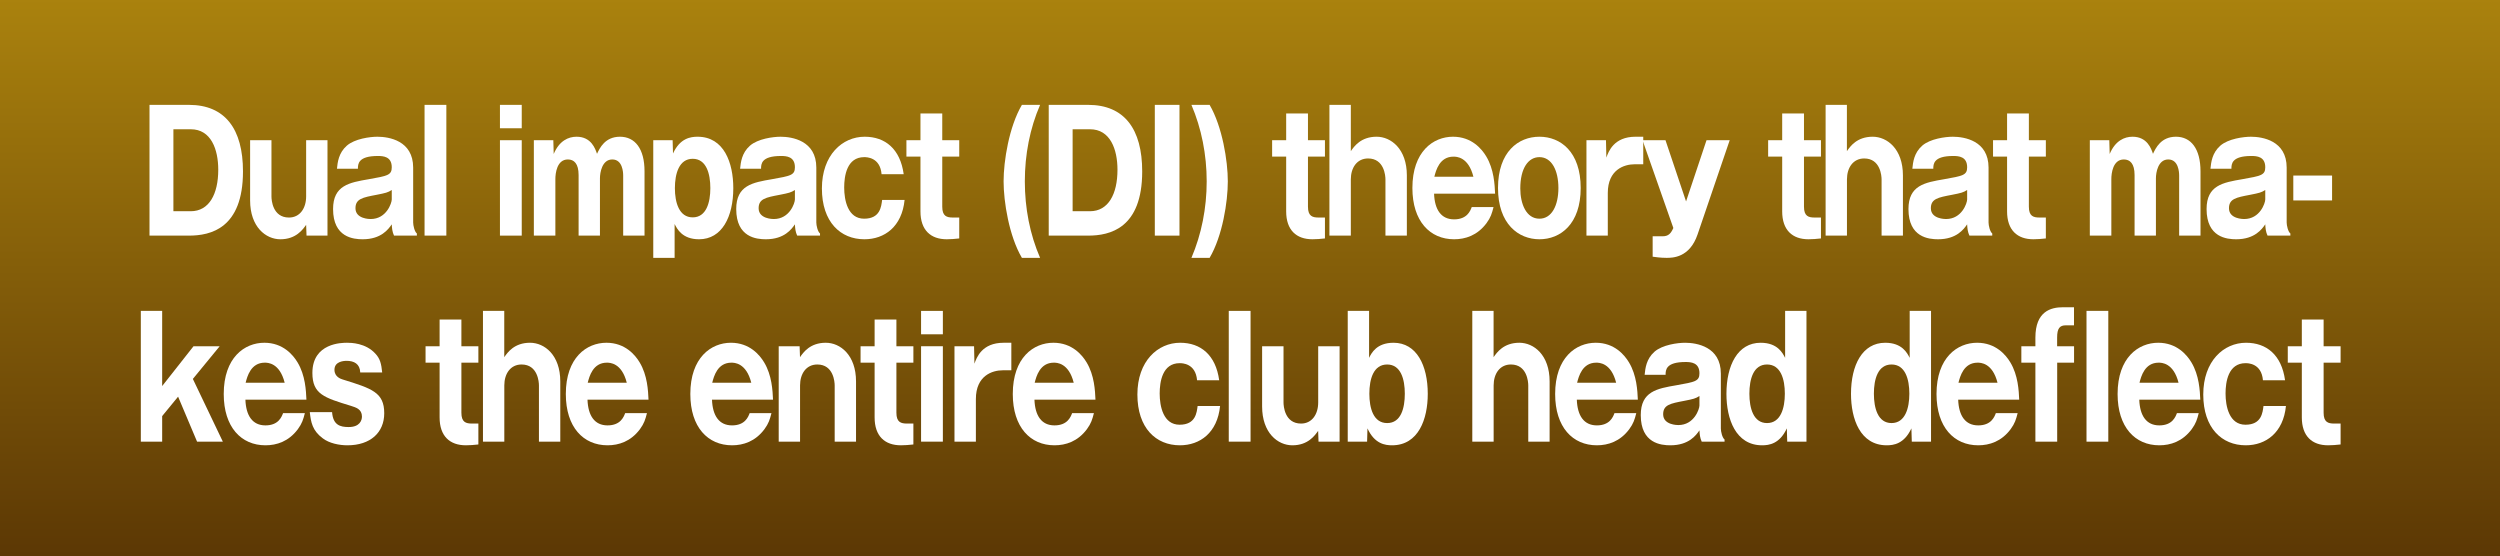 <?xml version="1.0" encoding="UTF-8"?><svg xmlns="http://www.w3.org/2000/svg" xmlns:xlink="http://www.w3.org/1999/xlink" viewBox="0 0 452 100.53"><rect x="0" y="0" width="452" height="100.53" fill="#808080" stroke="none"/><defs><style>.e{fill:#fff;}.f{fill:url(#d);}</style><linearGradient id="d" x1="226" y1="-27.47" x2="226" y2="152.08" gradientTransform="matrix(1, 0, 0, 1, 0, 0)" gradientUnits="userSpaceOnUse"><stop offset="0" stop-color="#bf9610"/><stop offset="1" stop-color="#341200"/></linearGradient></defs><g id="a"/><g id="b"><g id="c"><g><rect class="f" width="452" height="100.53"/><g><path class="e" d="M27.03,18.96h7.13c6.55,0,9.77,4.38,9.77,12.03,0,10.32-5.86,11.61-9.77,11.61h-7.13V18.96Zm4.32,19.23h3.14c3.31,0,4.97-3.09,4.97-7.5,0-3.69-1.3-7.32-4.97-7.32h-3.14v14.82Z"/><path class="e" d="M55.42,42.6l-.07-1.95c-.6,.84-1.82,2.61-4.66,2.61-2.62,0-5.47-2.22-5.47-7.02v-10.89h3.86v10.17c0,.6,.19,3.81,3.17,3.81,1.97,0,3.1-1.68,3.1-3.81v-10.17h3.86v17.25h-3.79Z"/><path class="e" d="M71.24,42.6c-.31-.66-.38-1.35-.41-2.04-.6,.87-1.9,2.7-5.26,2.7-1.66,0-5.35-.33-5.35-5.46,0-4.29,2.95-4.8,6.46-5.4,3.36-.6,4.15-.72,4.15-2.16,0-1.95-1.54-2.04-2.52-2.04-3.58,0-3.6,1.47-3.6,2.31h-3.79c.12-1.17,.29-2.85,1.78-4.17,1.44-1.26,4.2-1.62,5.54-1.62,2.06,0,6.46,.69,6.46,5.58v9.93c0,.51,.24,1.65,.67,1.98v.39h-4.13Zm-.41-8.25c-.7,.45-1.06,.54-2.74,.87-2.52,.48-3.82,.72-3.82,2.43,0,1.95,2.59,1.95,2.74,1.95,2.88,0,3.82-2.91,3.82-3.54v-1.71Z"/><path class="e" d="M80.7,18.96v23.64h-3.94V18.96h3.94Z"/><path class="e" d="M94.33,23.19h-3.94v-4.23h3.94v4.23Zm0,19.41h-3.94V25.35h3.94v17.25Z"/><path class="e" d="M100.04,25.35l.07,2.49c1.01-2.4,2.66-3.12,4.13-3.12,2.66,0,3.38,2.16,3.7,3.09,.48-1.02,1.44-3.09,4.15-3.09s4.44,2.16,4.44,6.24v11.64h-3.86v-10.86c0-.57-.1-2.91-1.97-2.91s-2.23,2.43-2.23,3.39v10.38h-3.86v-10.95c0-2.07-.82-2.82-1.94-2.82-1.99,0-2.26,2.52-2.26,3.54v10.23h-3.89V25.35h3.53Z"/><path class="e" d="M121.97,46.62h-3.86V25.35h3.5l.07,2.4c1.27-2.79,3.22-3.03,4.44-3.03,4.8,0,6.46,4.74,6.46,9.3,0,5.16-2.04,9.24-6.19,9.24-3.05,0-3.98-1.89-4.42-2.76v6.12Zm6.46-12.6c0-2.61-.72-5.31-3.19-5.31s-3.22,2.7-3.22,5.31,.77,5.28,3.22,5.28,3.19-2.67,3.19-5.28Z"/><path class="e" d="M144.13,42.6c-.31-.66-.38-1.35-.41-2.04-.6,.87-1.9,2.7-5.26,2.7-1.66,0-5.35-.33-5.35-5.46,0-4.29,2.95-4.8,6.46-5.4,3.36-.6,4.15-.72,4.15-2.16,0-1.95-1.54-2.04-2.52-2.04-3.58,0-3.6,1.47-3.6,2.31h-3.79c.12-1.17,.29-2.85,1.78-4.17,1.44-1.26,4.2-1.62,5.54-1.62,2.06,0,6.46,.69,6.46,5.58v9.93c0,.51,.24,1.65,.67,1.98v.39h-4.13Zm-.41-8.25c-.7,.45-1.06,.54-2.74,.87-2.52,.48-3.82,.72-3.82,2.43,0,1.95,2.59,1.95,2.74,1.95,2.88,0,3.82-2.91,3.82-3.54v-1.71Z"/><path class="e" d="M159.39,31.5c-.26-3.09-2.74-3.09-3.14-3.09-3.14,0-3.62,3.39-3.62,5.49,0,2.34,.67,5.64,3.6,5.64s3.1-2.22,3.26-3.39h4.06c-.48,4.83-3.62,7.11-7.27,7.11-4.32,0-7.68-3.12-7.68-9.18s3.7-9.36,7.73-9.36c3.7,0,6.43,2.19,7.06,6.78h-3.98Z"/><path class="e" d="M170.36,28.32v9.06c0,1.71,.82,1.95,1.92,1.95h1.15v3.78c-.82,.09-1.51,.15-2.26,.15-2.9,0-4.75-1.65-4.75-5.04v-9.9h-2.54v-2.97h2.54v-4.83h3.94v4.83h3.07v2.97h-3.07Z"/><path class="e" d="M184.76,46.62c-2.33-3.96-3.31-10.17-3.31-13.83s.98-9.87,3.31-13.83h3.29c-1.85,4.26-2.76,9-2.76,13.83s.91,9.57,2.76,13.83h-3.29Z"/><path class="e" d="M189.61,18.96h7.13c6.55,0,9.77,4.38,9.77,12.03,0,10.32-5.86,11.61-9.77,11.61h-7.13V18.96Zm4.32,19.23h3.14c3.31,0,4.97-3.09,4.97-7.5,0-3.69-1.3-7.32-4.97-7.32h-3.14v14.82Z"/><path class="e" d="M213.25,42.6h-4.46V18.96h4.46v23.64Z"/><path class="e" d="M215.41,46.62c1.82-4.26,2.76-9,2.76-13.83s-.94-9.57-2.76-13.83h3.29c2.3,3.96,3.29,10.14,3.29,13.83s-.96,9.87-3.29,13.83h-3.29Z"/><path class="e" d="M236.48,28.32v9.06c0,1.71,.82,1.95,1.92,1.95h1.15v3.78c-.82,.09-1.51,.15-2.26,.15-2.9,0-4.75-1.65-4.75-5.04v-9.9h-2.54v-2.97h2.54v-4.83h3.94v4.83h3.07v2.97h-3.07Z"/><path class="e" d="M244.23,18.96v8.37c.6-.87,1.82-2.61,4.66-2.61,2.62,0,5.47,2.22,5.47,6.99v10.89h-3.87v-10.17c0-.57-.19-3.78-3.14-3.78-1.99,0-3.12,1.65-3.12,3.78v10.17h-3.87V18.96h3.87Z"/><path class="e" d="M259.28,35.01c.1,2.88,1.27,4.65,3.62,4.65s2.93-1.53,3.19-2.22h3.94c-.29,1.14-.5,1.86-1.27,2.91-1.66,2.22-3.82,2.91-5.86,2.91-4.37,0-7.54-3.27-7.54-9.27,0-6.6,3.77-9.27,7.34-9.27,3.38,0,5.21,2.22,6,3.54,1.42,2.34,1.54,5.16,1.61,6.75h-11.04Zm7.11-3.06c-.91-3.63-3.1-3.63-3.6-3.63-2.52,0-3.17,2.49-3.46,3.63h7.06Z"/><path class="e" d="M270.84,33.99c0-6.54,3.67-9.27,7.49-9.27s7.46,2.73,7.46,9.27-3.67,9.27-7.46,9.27-7.49-2.76-7.49-9.27Zm7.49-5.58c-2.02,0-3.46,2.01-3.46,5.67,0,2.76,1.06,5.46,3.46,5.46,2.23,0,3.43-2.4,3.43-5.55s-1.2-5.58-3.43-5.58Z"/><path class="e" d="M290.36,25.35l.07,3.15c.38-1.08,1.34-3.78,5.28-3.78h1.39v4.98h-1.56c-1.87,0-4.85,.96-4.85,5.19v7.71h-3.86V25.35h3.53Z"/><path class="e" d="M312.73,25.35l-5.81,17.04c-1.44,4.23-4.54,4.23-5.62,4.23-.24,0-1.1,0-2.5-.21v-3.69h1.8c1.03,0,1.49-.48,1.94-1.5l-5.57-15.87h4.15l3.72,11.07,3.7-11.07h4.18Z"/><path class="e" d="M326.16,28.32v9.06c0,1.71,.82,1.95,1.92,1.95h1.15v3.78c-.82,.09-1.51,.15-2.26,.15-2.9,0-4.75-1.65-4.75-5.04v-9.9h-2.54v-2.97h2.54v-4.83h3.94v4.83h3.07v2.97h-3.07Z"/><path class="e" d="M333.92,18.96v8.37c.6-.87,1.82-2.61,4.66-2.61,2.62,0,5.47,2.22,5.47,6.99v10.89h-3.86v-10.17c0-.57-.19-3.78-3.14-3.78-1.99,0-3.12,1.65-3.12,3.78v10.17h-3.86V18.96h3.86Z"/><path class="e" d="M356.07,42.6c-.31-.66-.38-1.35-.41-2.04-.6,.87-1.9,2.7-5.26,2.7-1.66,0-5.35-.33-5.35-5.46,0-4.29,2.95-4.8,6.46-5.4,3.36-.6,4.15-.72,4.15-2.16,0-1.95-1.54-2.04-2.52-2.04-3.58,0-3.6,1.47-3.6,2.31h-3.79c.12-1.17,.29-2.85,1.78-4.17,1.44-1.26,4.2-1.62,5.54-1.62,2.06,0,6.46,.69,6.46,5.58v9.93c0,.51,.24,1.65,.67,1.98v.39h-4.13Zm-.41-8.25c-.7,.45-1.06,.54-2.74,.87-2.52,.48-3.82,.72-3.82,2.43,0,1.95,2.59,1.95,2.74,1.95,2.88,0,3.82-2.91,3.82-3.54v-1.71Z"/><path class="e" d="M366.82,28.32v9.06c0,1.71,.82,1.95,1.92,1.95h1.15v3.78c-.82,.09-1.51,.15-2.26,.15-2.9,0-4.75-1.65-4.75-5.04v-9.9h-2.54v-2.97h2.54v-4.83h3.94v4.83h3.07v2.97h-3.07Z"/><path class="e" d="M381.36,25.35l.07,2.49c1.01-2.4,2.66-3.12,4.13-3.12,2.66,0,3.38,2.16,3.7,3.09,.48-1.02,1.44-3.09,4.15-3.09s4.44,2.16,4.44,6.24v11.64h-3.86v-10.86c0-.57-.1-2.91-1.97-2.91s-2.23,2.43-2.23,3.39v10.38h-3.86v-10.95c0-2.07-.82-2.82-1.94-2.82-1.99,0-2.26,2.52-2.26,3.54v10.23h-3.89V25.35h3.53Z"/><path class="e" d="M409.97,42.6c-.31-.66-.38-1.35-.41-2.04-.6,.87-1.9,2.7-5.26,2.7-1.66,0-5.35-.33-5.35-5.46,0-4.29,2.95-4.8,6.46-5.4,3.36-.6,4.15-.72,4.15-2.16,0-1.95-1.54-2.04-2.52-2.04-3.58,0-3.6,1.47-3.6,2.31h-3.79c.12-1.17,.29-2.85,1.78-4.17,1.44-1.26,4.2-1.62,5.54-1.62,2.06,0,6.46,.69,6.46,5.58v9.93c0,.51,.24,1.65,.67,1.98v.39h-4.13Zm-.41-8.25c-.7,.45-1.06,.54-2.74,.87-2.52,.48-3.82,.72-3.82,2.43,0,1.95,2.59,1.95,2.74,1.95,2.88,0,3.82-2.91,3.82-3.54v-1.71Z"/><path class="e" d="M421.64,36.24h-7.01v-4.5h7.01v4.5Z"/><path class="e" d="M29.32,75.23v4.62h-3.86v-23.64h3.86v13.59l5.67-7.2h4.73l-4.85,5.91,5.42,11.34h-4.66l-3.43-8.13-2.88,3.51Z"/><path class="e" d="M44.37,72.26c.1,2.88,1.27,4.65,3.62,4.65s2.93-1.53,3.19-2.22h3.94c-.29,1.14-.5,1.86-1.27,2.91-1.66,2.22-3.82,2.91-5.86,2.91-4.37,0-7.54-3.27-7.54-9.27,0-6.6,3.77-9.27,7.34-9.27,3.38,0,5.21,2.22,6,3.54,1.42,2.34,1.54,5.16,1.61,6.75h-11.04Zm7.1-3.06c-.91-3.63-3.1-3.63-3.6-3.63-2.52,0-3.17,2.49-3.46,3.63h7.06Z"/><path class="e" d="M65.13,67.34c-.05-1.56-1.13-2.1-2.45-2.1-.65,0-2.21,.15-2.21,1.62,0,1.29,1.18,1.65,1.46,1.74,5.33,1.65,7.54,2.34,7.54,6.12,0,3.48-2.5,5.79-6.65,5.79-1.49,0-3.29-.36-4.46-1.26-1.9-1.41-2.14-2.91-2.35-4.74h4.03c.17,2.34,1.46,2.7,3,2.7,2.02,0,2.4-1.23,2.4-1.89,0-1.35-1.08-1.65-2.02-1.95-4.8-1.47-6.94-2.1-6.94-5.94,0-5.46,5.4-5.46,6.26-5.46,.72,0,3.38,.03,5.14,1.98,.84,.9,1.06,1.8,1.22,3.39h-3.98Z"/><path class="e" d="M83.42,65.57v9.06c0,1.71,.82,1.95,1.92,1.95h1.15v3.78c-.82,.09-1.51,.15-2.26,.15-2.9,0-4.75-1.65-4.75-5.04v-9.9h-2.54v-2.97h2.54v-4.83h3.94v4.83h3.07v2.97h-3.07Z"/><path class="e" d="M91.17,56.21v8.37c.6-.87,1.82-2.61,4.66-2.61,2.62,0,5.47,2.22,5.47,6.99v10.89h-3.86v-10.17c0-.57-.19-3.78-3.14-3.78-1.99,0-3.12,1.65-3.12,3.78v10.17h-3.86v-23.64h3.86Z"/><path class="e" d="M106.22,72.26c.1,2.88,1.27,4.65,3.62,4.65s2.93-1.53,3.19-2.22h3.94c-.29,1.14-.5,1.86-1.27,2.91-1.66,2.22-3.82,2.91-5.86,2.91-4.37,0-7.54-3.27-7.54-9.27,0-6.6,3.77-9.27,7.34-9.27,3.38,0,5.21,2.22,6,3.54,1.42,2.34,1.54,5.16,1.61,6.75h-11.04Zm7.1-3.06c-.91-3.63-3.1-3.63-3.6-3.63-2.52,0-3.17,2.49-3.46,3.63h7.06Z"/><path class="e" d="M128.73,72.26c.1,2.88,1.27,4.65,3.62,4.65s2.93-1.53,3.19-2.22h3.94c-.29,1.14-.5,1.86-1.27,2.91-1.66,2.22-3.82,2.91-5.86,2.91-4.37,0-7.54-3.27-7.54-9.27,0-6.6,3.77-9.27,7.34-9.27,3.38,0,5.21,2.22,6,3.54,1.42,2.34,1.54,5.16,1.61,6.75h-11.04Zm7.1-3.06c-.91-3.63-3.1-3.63-3.6-3.63-2.52,0-3.17,2.49-3.46,3.63h7.06Z"/><path class="e" d="M144.57,62.6l.07,1.98c.6-.87,1.82-2.61,4.66-2.61,2.62,0,5.47,2.22,5.47,6.99v10.89h-3.86v-10.17c0-.57-.19-3.78-3.14-3.78-1.99,0-3.12,1.65-3.12,3.78v10.17h-3.86v-17.25h3.79Z"/><path class="e" d="M162.07,65.57v9.06c0,1.71,.82,1.95,1.92,1.95h1.15v3.78c-.82,.09-1.51,.15-2.26,.15-2.9,0-4.75-1.65-4.75-5.04v-9.9h-2.54v-2.97h2.54v-4.83h3.94v4.83h3.07v2.97h-3.07Z"/><path class="e" d="M170.47,60.44h-3.94v-4.23h3.94v4.23Zm0,19.41h-3.94v-17.25h3.94v17.25Z"/><path class="e" d="M176.11,62.6l.07,3.15c.38-1.08,1.34-3.78,5.28-3.78h1.39v4.98h-1.56c-1.87,0-4.85,.96-4.85,5.19v7.71h-3.87v-17.25h3.53Z"/><path class="e" d="M187.03,72.26c.1,2.88,1.27,4.65,3.62,4.65s2.93-1.53,3.19-2.22h3.94c-.29,1.14-.5,1.86-1.27,2.91-1.66,2.22-3.82,2.91-5.86,2.91-4.37,0-7.54-3.27-7.54-9.27,0-6.6,3.77-9.27,7.34-9.27,3.38,0,5.21,2.22,6,3.54,1.42,2.34,1.54,5.16,1.61,6.75h-11.04Zm7.1-3.06c-.91-3.63-3.1-3.63-3.6-3.63-2.52,0-3.17,2.49-3.46,3.63h7.06Z"/><path class="e" d="M216.43,68.75c-.26-3.09-2.74-3.09-3.14-3.09-3.14,0-3.62,3.39-3.62,5.49,0,2.34,.67,5.64,3.6,5.64s3.1-2.22,3.26-3.39h4.06c-.48,4.83-3.62,7.11-7.27,7.11-4.32,0-7.68-3.12-7.68-9.18s3.7-9.36,7.73-9.36c3.7,0,6.43,2.19,7.06,6.78h-3.98Z"/><path class="e" d="M226.1,56.21v23.64h-3.94v-23.64h3.94Z"/><path class="e" d="M238.39,79.85l-.07-1.95c-.6,.84-1.82,2.61-4.66,2.61-2.62,0-5.47-2.22-5.47-7.02v-10.89h3.87v10.17c0,.6,.19,3.81,3.17,3.81,1.97,0,3.1-1.68,3.1-3.81v-10.17h3.87v17.25h-3.79Z"/><path class="e" d="M247.53,64.7c.43-.87,1.37-2.73,4.42-2.73,4.15,0,6.19,4.05,6.19,9.24,0,4.53-1.66,9.3-6.46,9.3-1.22,0-3.17-.24-4.44-3.06l-.07,2.4h-3.5v-23.64h3.86v8.49Zm.05,6.48c0,2.61,.72,5.31,3.22,5.31s3.19-2.7,3.19-5.31-.72-5.28-3.19-5.28-3.22,2.61-3.22,5.28Z"/><path class="e" d="M270.04,56.21v8.37c.6-.87,1.82-2.61,4.66-2.61,2.62,0,5.47,2.22,5.47,6.99v10.89h-3.86v-10.17c0-.57-.19-3.78-3.14-3.78-1.99,0-3.12,1.65-3.12,3.78v10.17h-3.86v-23.64h3.86Z"/><path class="e" d="M285.09,72.26c.1,2.88,1.27,4.65,3.62,4.65s2.93-1.53,3.19-2.22h3.94c-.29,1.14-.5,1.86-1.27,2.91-1.66,2.22-3.82,2.91-5.86,2.91-4.37,0-7.54-3.27-7.54-9.27,0-6.6,3.77-9.27,7.34-9.27,3.38,0,5.21,2.22,6,3.54,1.42,2.34,1.54,5.16,1.61,6.75h-11.04Zm7.11-3.06c-.91-3.63-3.1-3.63-3.6-3.63-2.52,0-3.17,2.49-3.46,3.63h7.06Z"/><path class="e" d="M307.67,79.85c-.31-.66-.38-1.35-.41-2.04-.6,.87-1.9,2.7-5.26,2.7-1.66,0-5.35-.33-5.35-5.46,0-4.29,2.95-4.8,6.46-5.4,3.36-.6,4.15-.72,4.15-2.16,0-1.95-1.54-2.04-2.52-2.04-3.58,0-3.6,1.47-3.6,2.31h-3.79c.12-1.17,.29-2.85,1.78-4.17,1.44-1.26,4.2-1.62,5.54-1.62,2.06,0,6.46,.69,6.46,5.58v9.93c0,.51,.24,1.65,.67,1.98v.39h-4.13Zm-.41-8.25c-.7,.45-1.06,.54-2.74,.87-2.52,.48-3.82,.72-3.82,2.43,0,1.95,2.59,1.95,2.74,1.95,2.88,0,3.82-2.91,3.82-3.54v-1.71Z"/><path class="e" d="M322.75,56.21h3.86v23.64h-3.48l-.07-2.4c-1.3,2.82-3.24,3.06-4.46,3.06-4.8,0-6.46-4.77-6.46-9.3,0-5.19,2.04-9.24,6.19-9.24,3.05,0,3.98,1.86,4.42,2.73v-8.49Zm-6.46,14.97c0,2.61,.72,5.31,3.19,5.31s3.22-2.7,3.22-5.31-.74-5.28-3.22-5.28-3.19,2.67-3.19,5.28Z"/><path class="e" d="M345.26,56.21h3.87v23.64h-3.48l-.07-2.4c-1.3,2.82-3.24,3.06-4.46,3.06-4.8,0-6.46-4.77-6.46-9.3,0-5.19,2.04-9.24,6.19-9.24,3.05,0,3.98,1.86,4.42,2.73v-8.49Zm-6.46,14.97c0,2.61,.72,5.31,3.19,5.31s3.22-2.7,3.22-5.31-.74-5.28-3.22-5.28-3.19,2.67-3.19,5.28Z"/><path class="e" d="M354.04,72.26c.1,2.88,1.27,4.65,3.62,4.65s2.93-1.53,3.19-2.22h3.94c-.29,1.14-.5,1.86-1.27,2.91-1.66,2.22-3.82,2.91-5.86,2.91-4.37,0-7.54-3.27-7.54-9.27,0-6.6,3.77-9.27,7.34-9.27,3.38,0,5.21,2.22,6,3.54,1.42,2.34,1.54,5.16,1.61,6.75h-11.04Zm7.11-3.06c-.91-3.63-3.1-3.63-3.6-3.63-2.52,0-3.17,2.49-3.46,3.63h7.06Z"/><path class="e" d="M374.99,62.6v2.97h-3.05v14.28h-3.94v-14.28h-2.54v-2.97h2.54v-1.56c0-4.74,2.78-5.49,4.99-5.49h1.99v3.27h-1.49c-1.08,0-1.56,.54-1.56,2.19v1.59h3.05Zm6.19-6.39v23.64h-3.94v-23.64h3.94Z"/><path class="e" d="M386.78,72.26c.1,2.88,1.27,4.65,3.62,4.65s2.93-1.53,3.19-2.22h3.94c-.29,1.14-.5,1.86-1.27,2.91-1.66,2.22-3.82,2.91-5.86,2.91-4.37,0-7.54-3.27-7.54-9.27,0-6.6,3.77-9.27,7.34-9.27,3.38,0,5.21,2.22,6,3.54,1.42,2.34,1.54,5.16,1.61,6.75h-11.04Zm7.1-3.06c-.91-3.63-3.1-3.63-3.6-3.63-2.52,0-3.17,2.49-3.46,3.63h7.06Z"/><path class="e" d="M409.14,68.75c-.26-3.09-2.74-3.09-3.14-3.09-3.14,0-3.62,3.39-3.62,5.49,0,2.34,.67,5.64,3.6,5.64s3.1-2.22,3.26-3.39h4.06c-.48,4.83-3.62,7.11-7.27,7.11-4.32,0-7.68-3.12-7.68-9.18s3.7-9.36,7.73-9.36c3.7,0,6.43,2.19,7.06,6.78h-3.98Z"/><path class="e" d="M420.11,65.57v9.06c0,1.71,.82,1.95,1.92,1.95h1.15v3.78c-.82,.09-1.51,.15-2.26,.15-2.9,0-4.75-1.65-4.75-5.04v-9.9h-2.54v-2.97h2.54v-4.83h3.94v4.83h3.07v2.97h-3.07Z"/></g></g></g></g></svg>